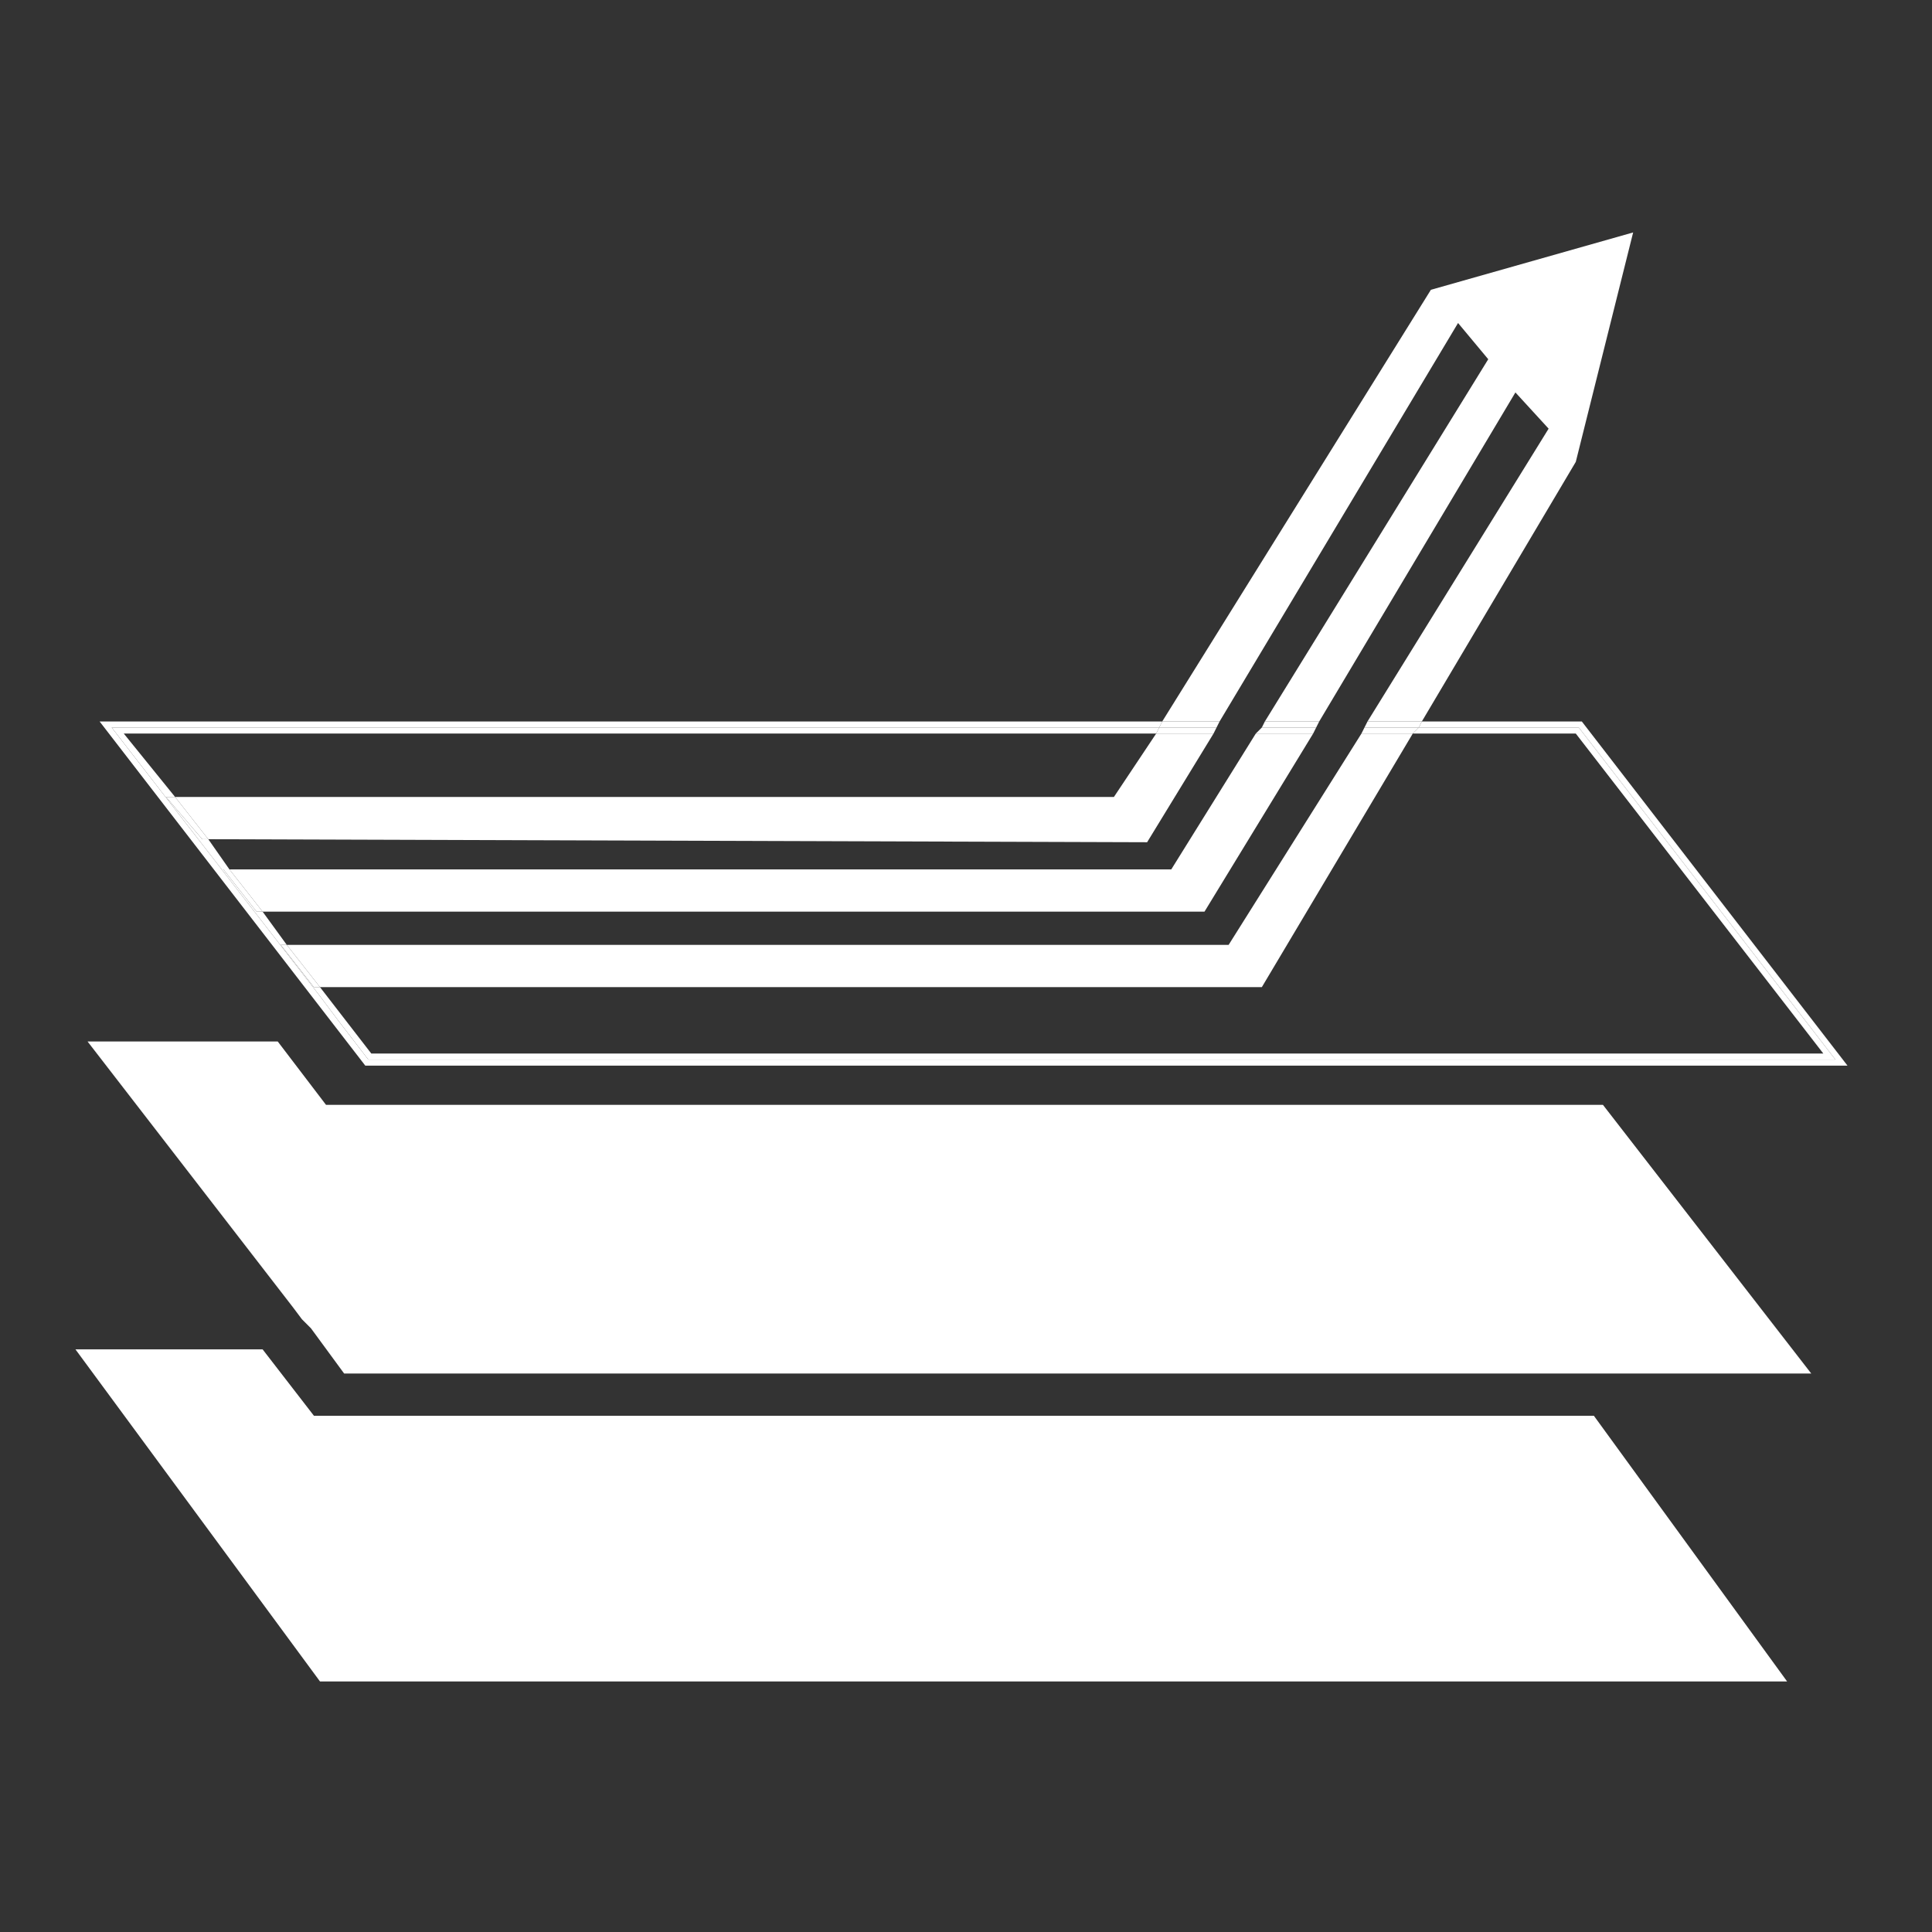 <?xml version="1.0" encoding="utf-8"?>
<svg version="1.1" id="Layer_1" xmlns="http://www.w3.org/2000/svg" xmlns:xlink="http://www.w3.org/1999/xlink" x="0px" y="0px"
	 viewBox="0 0 64 64" style="enable-background:new 0 0 64 64;" xml:space="preserve">
<rect x="0" y="0" width="64" height="64" fill="#333333" stroke="none"/>
<style type="text/css">
	.st0{fill:#FFFFFF;}
</style>
<g>
	<g>
		<polygon class="st0" points="10.4,46.9 8.7,44.7 2.5,44.7 10.6,55.7 59.2,55.7 52.8,46.9 		"/>
	</g>
	<g>
		<polygon class="st0" points="10.8,36.6 9.2,34.5 2.9,34.5 9.7,43.3 10,43.7 10.3,44 11.4,45.5 52.6,45.5 53.2,45.5 53.8,45.5 
			60,45.5 53.1,36.6 		"/>
	</g>
	<g>
		<polygon class="st0" points="52.4,23.9 47.1,23.9 47,24.1 52.3,24.1 60.8,35.1 54.5,35.1 53.9,35.1 53.3,35.1 12.2,35.1 
			11.2,33.8 10.9,33.4 10.6,33 3.7,24.1 38.4,24.1 38.5,23.9 3.3,23.9 12.1,35.3 61.2,35.3 		"/>
		<polygon class="st0" points="52.2,24.3 60.4,34.9 12.3,34.9 10.6,32.7 10.4,32.7 9.3,31.3 9.5,31.3 8.7,30.2 8.5,30.2 7.4,28.8 
			7.6,28.8 6.9,27.8 6.7,27.8 5.5,26.4 5.8,26.4 4.1,24.3 38.3,24.3 38.4,24.1 3.7,24.1 10.6,33 10.9,33.4 11.2,33.8 12.2,35.1 
			53.3,35.1 53.9,35.1 54.5,35.1 60.8,35.1 52.3,24.1 47,24.1 46.8,24.3 		"/>
		<polygon class="st0" points="48.3,10.7 49.3,11.9 41.9,23.9 43.7,23.9 50.2,13 51.3,14.2 45.3,23.9 47.1,23.9 52.2,15.3 54.1,7.7 
			47.4,9.6 38.5,23.9 40.4,23.9 		"/>
		<polygon class="st0" points="40.2,24.3 38.3,24.3 36.9,26.4 5.8,26.4 6.9,27.8 38,27.9 		"/>
		<polygon class="st0" points="43.5,24.3 41.6,24.3 38.8,28.8 7.6,28.8 8.7,30.2 39.9,30.2 		"/>
		<polygon class="st0" points="9.5,31.3 10.6,32.7 41.8,32.7 46.8,24.3 45.1,24.3 40.7,31.3 		"/>
		<polygon class="st0" points="43.6,24.1 43.7,23.9 41.9,23.9 41.8,24.1 		"/>
		<polygon class="st0" points="45.2,24.1 47,24.1 47.1,23.9 45.3,23.9 		"/>
		<polygon class="st0" points="40.3,24.1 40.4,23.9 38.5,23.9 38.4,24.1 		"/>
		<polygon class="st0" points="9.3,31.3 10.4,32.7 10.6,32.7 9.5,31.3 		"/>
		<polygon class="st0" points="7.4,28.8 8.5,30.2 8.7,30.2 7.6,28.8 		"/>
		<polygon class="st0" points="45.1,24.3 46.8,24.3 47,24.1 45.2,24.1 		"/>
		<polygon class="st0" points="5.5,26.4 6.7,27.8 6.9,27.8 5.8,26.4 		"/>
		<polygon class="st0" points="40.2,24.3 40.3,24.1 38.4,24.1 38.3,24.3 		"/>
		<polygon class="st0" points="43.6,24.1 41.8,24.1 41.6,24.3 43.5,24.3 		"/>
	</g>
</g>
</svg>

